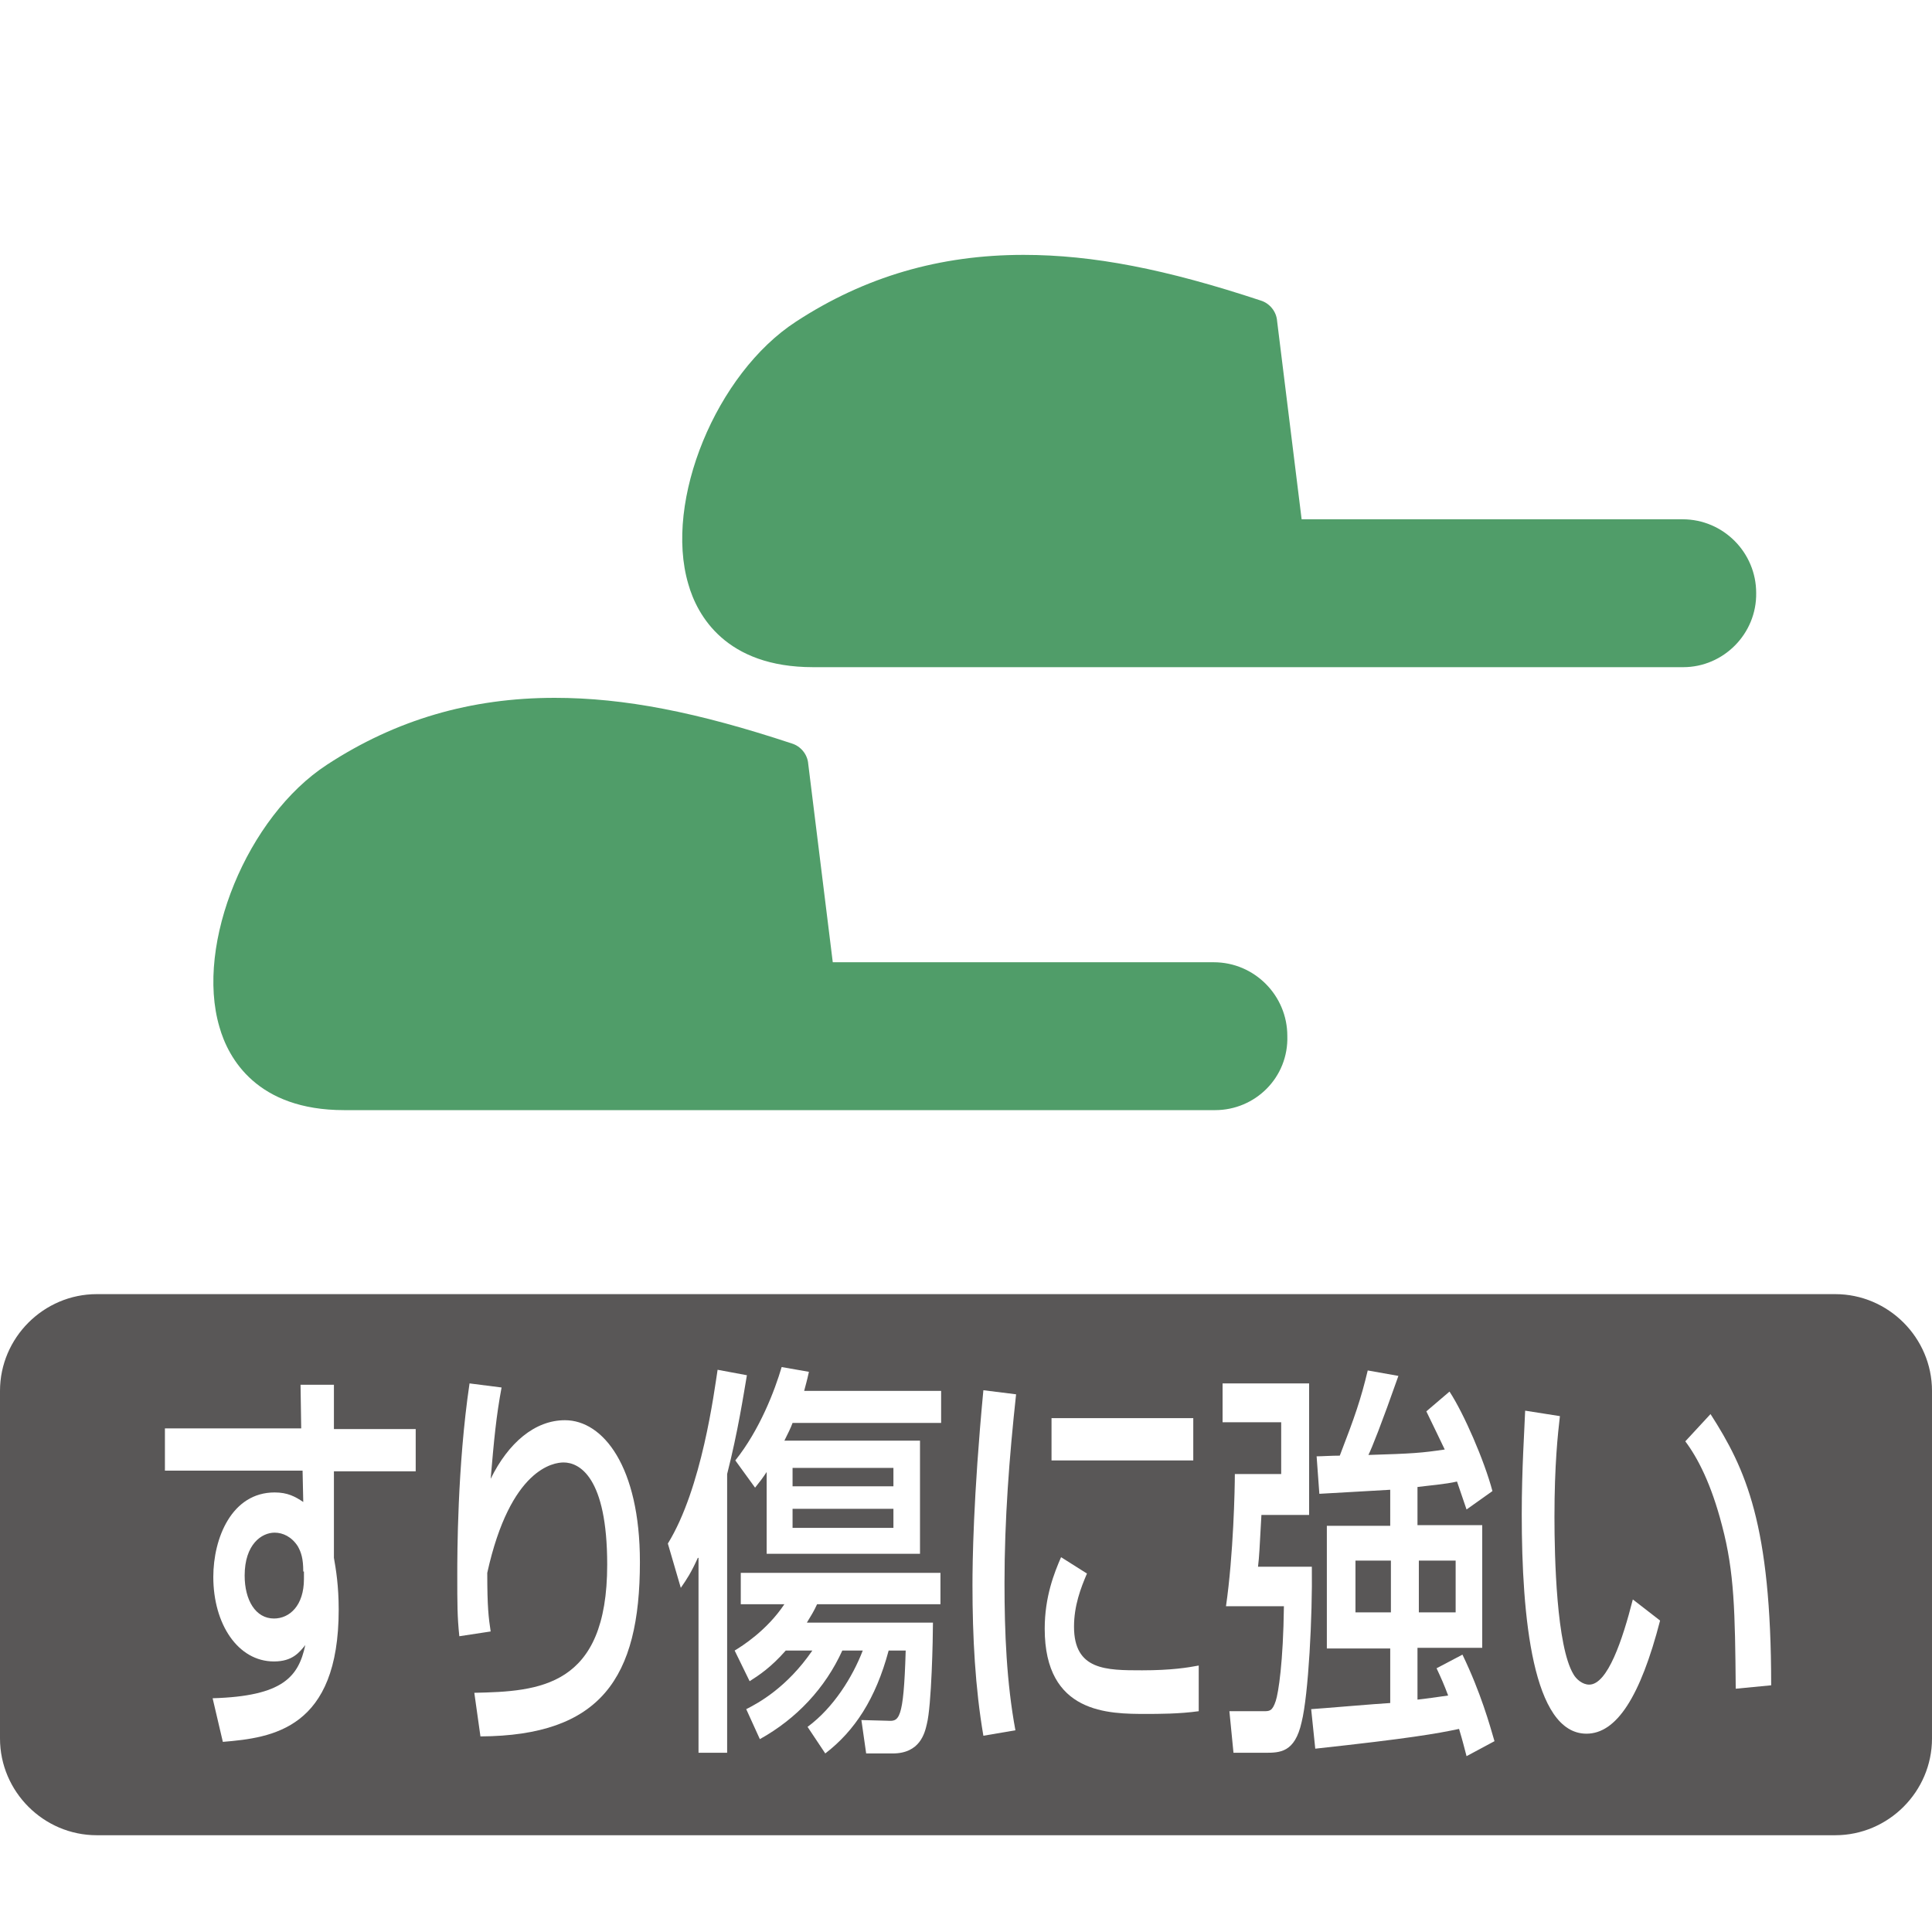 <?xml version="1.0" encoding="utf-8"?>
<!-- Generator: Adobe Illustrator 25.1.0, SVG Export Plug-In . SVG Version: 6.00 Build 0)  -->
<svg version="1.1" id="Pict" xmlns="http://www.w3.org/2000/svg" xmlns:xlink="http://www.w3.org/1999/xlink" x="0px" y="0px"
	 viewBox="0 0 28.35 28.35" style="enable-background:new 0 0 28.35 28.35;" xml:space="preserve">
<style type="text/css">
	.st0{fill:#FFFFFF;}
	.st1{fill:#595757;}
	.st2{fill:#509D69;}
</style>
<g>
	<g>
		<rect class="st0" width="28.35" height="28.35"/>
		<g>
			<g>
				<path class="st1" d="M28.35,25.51c0,0.78-0.64,1.42-1.42,1.42H1.42C0.64,26.93,0,26.29,0,25.51v-5.1c0-0.78,0.64-1.42,1.42-1.42
					h25.51c0.78,0,1.42,0.64,1.42,1.42V25.51z"/>
			</g>
			<g>
				<path class="st0" d="M4.41,20.32H4.9v0.65h1.2v0.62H4.9v1.27c0.03,0.17,0.07,0.41,0.07,0.76c0,1.75-0.97,1.88-1.7,1.94
					l-0.15-0.64c1.04-0.03,1.26-0.32,1.36-0.78c-0.09,0.11-0.19,0.24-0.46,0.24c-0.53,0-0.89-0.55-0.89-1.24
					c0-0.57,0.27-1.24,0.9-1.24c0.19,0,0.3,0.06,0.42,0.14l-0.01-0.46H2.42v-0.62h2L4.41,20.32z M4.45,23.06
					c0-0.19-0.03-0.28-0.08-0.37c-0.09-0.14-0.22-0.2-0.34-0.2c-0.19,0-0.44,0.17-0.44,0.63c0,0.36,0.16,0.63,0.43,0.63
					c0.23,0,0.44-0.19,0.44-0.58V23.06z"/>
				<path class="st0" d="M7.36,20.36c-0.08,0.43-0.11,0.76-0.16,1.34c0.26-0.53,0.65-0.86,1.09-0.86c0.56,0,1.1,0.68,1.1,2.08
					c0,1.71-0.58,2.55-2.34,2.56l-0.09-0.64c0.95-0.02,1.95-0.08,1.95-1.88c0-1.29-0.41-1.5-0.64-1.5c-0.14,0-0.78,0.08-1.12,1.62
					c0,0.51,0.02,0.66,0.05,0.86l-0.46,0.07c-0.03-0.29-0.03-0.47-0.03-0.91c0-0.26,0-1.59,0.18-2.8L7.36,20.36z"/>
				<path class="st0" d="M10.24,22.86c-0.1,0.22-0.16,0.31-0.25,0.44L9.8,22.65c0.5-0.81,0.68-2.23,0.73-2.55l0.43,0.08
					c-0.05,0.29-0.13,0.82-0.29,1.45v4.09h-0.42V22.86z M11.99,23.54c-0.05,0.11-0.09,0.17-0.15,0.27h1.85
					c0,0.22-0.02,1.22-0.09,1.49c-0.03,0.13-0.1,0.43-0.5,0.43h-0.39l-0.07-0.49l0.38,0.01c0.17,0.01,0.24,0.01,0.27-1.03h-0.25
					c-0.19,0.71-0.5,1.18-0.93,1.51l-0.26-0.39c0.38-0.28,0.66-0.73,0.81-1.12h-0.3c-0.25,0.55-0.67,1-1.21,1.3l-0.2-0.44
					c0.18-0.09,0.6-0.32,0.97-0.86h-0.39c-0.22,0.25-0.39,0.36-0.53,0.45l-0.22-0.45c0.1-0.06,0.47-0.29,0.73-0.68h-0.64v-0.46h2.93
					v0.46H11.99z M11.87,20.13c-0.03,0.14-0.05,0.2-0.07,0.28h2.01v0.47h-2.18c-0.03,0.08-0.06,0.14-0.12,0.26h1.99v1.66h-2.25V21.6
					c-0.06,0.09-0.09,0.13-0.17,0.23l-0.29-0.4c0.36-0.45,0.58-1.03,0.68-1.37L11.87,20.13z M11.63,21.54v0.27h1.48v-0.27H11.63z
					 M11.63,22.14v0.28h1.48v-0.28H11.63z"/>
				<path class="st0" d="M14.91,20.46c-0.1,0.92-0.17,1.84-0.17,2.77c0,0.72,0.03,1.46,0.16,2.16l-0.47,0.08
					c-0.12-0.7-0.16-1.45-0.16-2.21c0-0.32,0.01-1.28,0.16-2.86L14.91,20.46z M15.95,23.09c-0.09,0.21-0.19,0.47-0.19,0.78
					c0,0.64,0.47,0.64,1,0.64c0.43,0,0.67-0.04,0.83-0.07v0.67c-0.28,0.04-0.6,0.04-0.77,0.04c-0.55,0-1.49,0-1.49-1.25
					c0-0.47,0.14-0.82,0.24-1.05L15.95,23.09z M17.51,20.81v0.62h-2.08v-0.62H17.51z"/>
				<path class="st0" d="M17.95,20.3h1.26v1.93h-0.7c-0.03,0.53-0.03,0.59-0.05,0.76h0.79c0.01,0.73-0.05,1.88-0.15,2.28
					c-0.1,0.45-0.32,0.45-0.54,0.45H18.1l-0.06-0.61h0.5c0.09,0,0.13,0,0.18-0.15c0.04-0.12,0.11-0.57,0.12-1.39h-0.85
					c0.11-0.76,0.13-1.73,0.13-1.94h0.68v-0.76h-0.86V20.3z M20.41,21.86c-0.15,0.01-0.89,0.05-1.05,0.06l-0.04-0.55
					c0.08,0,0.21-0.01,0.34-0.01c0.22-0.57,0.31-0.83,0.41-1.25l0.45,0.08c-0.25,0.71-0.39,1.06-0.44,1.16
					c0.66-0.02,0.78-0.03,1.12-0.08c-0.08-0.17-0.16-0.33-0.27-0.56l0.34-0.29c0.21,0.32,0.51,1.01,0.63,1.46l-0.38,0.27
					c-0.06-0.18-0.08-0.23-0.14-0.41c-0.17,0.04-0.43,0.06-0.58,0.08v0.56h0.95v1.8h-0.95v0.76c0.1-0.01,0.31-0.04,0.45-0.06
					c-0.06-0.16-0.1-0.25-0.17-0.4l0.38-0.2c0.27,0.56,0.4,1.03,0.47,1.27l-0.41,0.22c-0.04-0.15-0.05-0.2-0.11-0.4
					c-0.33,0.07-0.73,0.14-2.11,0.29l-0.06-0.58c0.16-0.01,0.97-0.08,1.16-0.09v-0.8h-0.93v-1.8h0.93V21.86z M19.89,22.9v0.76h0.52
					V22.9H19.89z M20.82,22.9v0.76h0.54V22.9H20.82z"/>
				<path class="st0" d="M22.89,20.78c-0.03,0.26-0.08,0.71-0.08,1.48c0,0.59,0.03,1.9,0.28,2.31c0.04,0.07,0.13,0.15,0.23,0.15
					c0.27,0,0.49-0.66,0.64-1.25l0.4,0.31c-0.29,1.12-0.64,1.66-1.08,1.66c-0.79,0-0.95-1.71-0.95-3.22c0-0.67,0.04-1.24,0.05-1.52
					L22.89,20.78z M25.47,24.78c-0.01-1.13-0.02-1.71-0.2-2.39c-0.16-0.62-0.36-1-0.54-1.24l0.37-0.4c0.52,0.81,0.89,1.62,0.89,3.98
					L25.47,24.78z"/>
			</g>
		</g>
		<g>
			<path class="st2" d="M17.83,16.29H5.05c-1.28,0-1.7-0.76-1.83-1.22c-0.36-1.22,0.41-3.09,1.58-3.85
				c1.01-0.66,2.11-0.98,3.34-0.98c1.02,0,2.09,0.21,3.48,0.67c0.13,0.04,0.23,0.16,0.24,0.3l0.36,2.91h5.59
				c0.6,0,1.08,0.49,1.08,1.08C18.91,15.81,18.42,16.29,17.83,16.29z"/>
		</g>
	</g>
	<g>
		<path class="st2" d="M24.7,9.79H11.93c-1.28,0-1.7-0.76-1.83-1.22c-0.36-1.22,0.41-3.09,1.58-3.85c1.01-0.66,2.11-0.98,3.34-0.98
			c1.02,0,2.09,0.21,3.48,0.67c0.13,0.04,0.23,0.16,0.24,0.3l0.36,2.91h5.59c0.6,0,1.08,0.49,1.08,1.08
			C25.78,9.3,25.29,9.79,24.7,9.79z"/>
	</g>
</g>
</svg>
